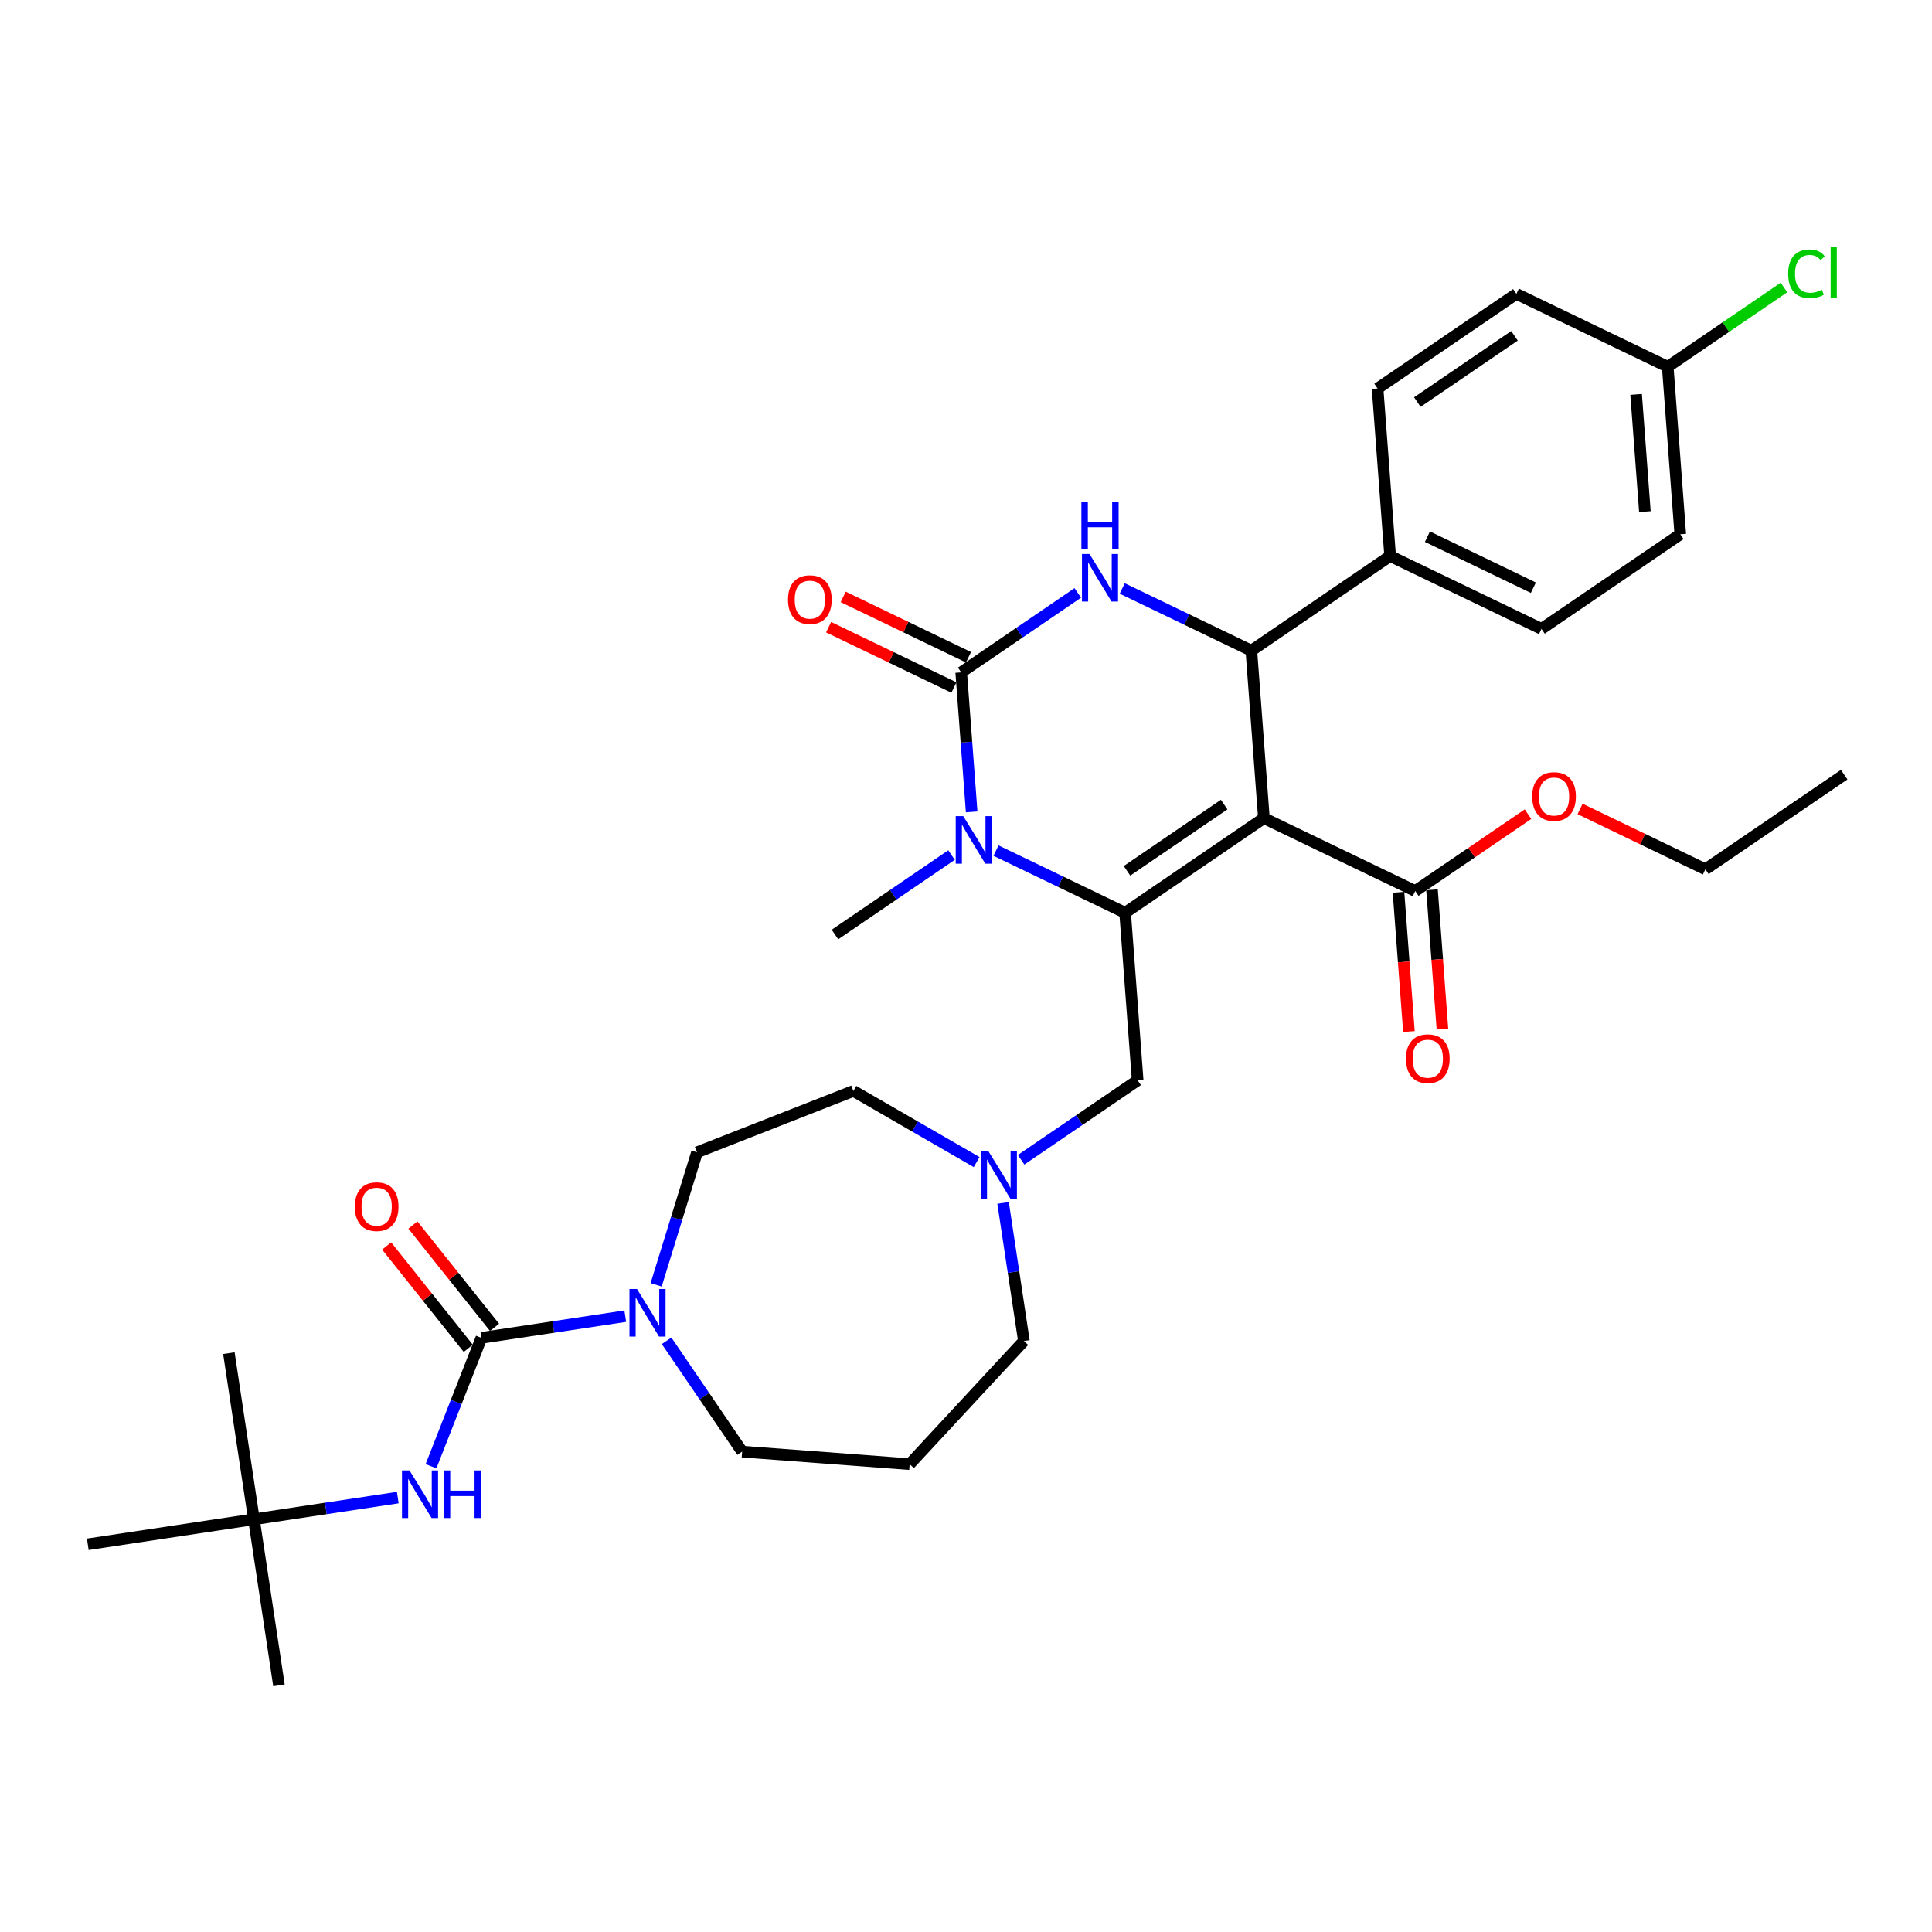 <?xml version='1.0' encoding='iso-8859-1'?>
<svg version='1.1' baseProfile='full'
              xmlns='http://www.w3.org/2000/svg'
                      xmlns:rdkit='http://www.rdkit.org/xml'
                      xmlns:xlink='http://www.w3.org/1999/xlink'
                  xml:space='preserve'
width='1000px' height='1000px' viewBox='0 0 1000 1000'>
<!-- END OF HEADER -->
<rect style='opacity:1.0;fill:#FFFFFF;stroke:none' width='1000' height='1000' x='0' y='0'> </rect>
<path class='bond-0' d='M 131.431,786.368 L 144.39,872.345' style='fill:none;fill-rule:evenodd;stroke:#000000;stroke-width:6px;stroke-linecap:butt;stroke-linejoin:miter;stroke-opacity:1' />
<path class='bond-1' d='M 131.431,786.368 L 118.472,700.392' style='fill:none;fill-rule:evenodd;stroke:#000000;stroke-width:6px;stroke-linecap:butt;stroke-linejoin:miter;stroke-opacity:1' />
<path class='bond-2' d='M 131.431,786.368 L 45.455,799.327' style='fill:none;fill-rule:evenodd;stroke:#000000;stroke-width:6px;stroke-linecap:butt;stroke-linejoin:miter;stroke-opacity:1' />
<path class='bond-3' d='M 131.431,786.368 L 168.663,780.757' style='fill:none;fill-rule:evenodd;stroke:#000000;stroke-width:6px;stroke-linecap:butt;stroke-linejoin:miter;stroke-opacity:1' />
<path class='bond-3' d='M 168.663,780.757 L 205.895,775.145' style='fill:none;fill-rule:evenodd;stroke:#0000FF;stroke-width:6px;stroke-linecap:butt;stroke-linejoin:miter;stroke-opacity:1' />
<path class='bond-4' d='M 339.617,665.028 L 350.197,630.729' style='fill:none;fill-rule:evenodd;stroke:#0000FF;stroke-width:6px;stroke-linecap:butt;stroke-linejoin:miter;stroke-opacity:1' />
<path class='bond-4' d='M 350.197,630.729 L 360.777,596.429' style='fill:none;fill-rule:evenodd;stroke:#000000;stroke-width:6px;stroke-linecap:butt;stroke-linejoin:miter;stroke-opacity:1' />
<path class='bond-5' d='M 323.637,681.249 L 286.405,686.861' style='fill:none;fill-rule:evenodd;stroke:#0000FF;stroke-width:6px;stroke-linecap:butt;stroke-linejoin:miter;stroke-opacity:1' />
<path class='bond-5' d='M 286.405,686.861 L 249.172,692.473' style='fill:none;fill-rule:evenodd;stroke:#000000;stroke-width:6px;stroke-linecap:butt;stroke-linejoin:miter;stroke-opacity:1' />
<path class='bond-6' d='M 345.025,693.999 L 364.576,722.676' style='fill:none;fill-rule:evenodd;stroke:#0000FF;stroke-width:6px;stroke-linecap:butt;stroke-linejoin:miter;stroke-opacity:1' />
<path class='bond-6' d='M 364.576,722.676 L 384.128,751.353' style='fill:none;fill-rule:evenodd;stroke:#000000;stroke-width:6px;stroke-linecap:butt;stroke-linejoin:miter;stroke-opacity:1' />
<path class='bond-7' d='M 249.172,692.473 L 236.132,725.698' style='fill:none;fill-rule:evenodd;stroke:#000000;stroke-width:6px;stroke-linecap:butt;stroke-linejoin:miter;stroke-opacity:1' />
<path class='bond-7' d='M 236.132,725.698 L 223.092,758.924' style='fill:none;fill-rule:evenodd;stroke:#0000FF;stroke-width:6px;stroke-linecap:butt;stroke-linejoin:miter;stroke-opacity:1' />
<path class='bond-8' d='M 255.97,687.051 L 234.849,660.566' style='fill:none;fill-rule:evenodd;stroke:#000000;stroke-width:6px;stroke-linecap:butt;stroke-linejoin:miter;stroke-opacity:1' />
<path class='bond-8' d='M 234.849,660.566 L 213.727,634.08' style='fill:none;fill-rule:evenodd;stroke:#FF0000;stroke-width:6px;stroke-linecap:butt;stroke-linejoin:miter;stroke-opacity:1' />
<path class='bond-8' d='M 242.375,697.894 L 221.253,671.408' style='fill:none;fill-rule:evenodd;stroke:#000000;stroke-width:6px;stroke-linecap:butt;stroke-linejoin:miter;stroke-opacity:1' />
<path class='bond-8' d='M 221.253,671.408 L 200.132,644.923' style='fill:none;fill-rule:evenodd;stroke:#FF0000;stroke-width:6px;stroke-linecap:butt;stroke-linejoin:miter;stroke-opacity:1' />
<path class='bond-9' d='M 529.971,694.114 L 524.583,658.368' style='fill:none;fill-rule:evenodd;stroke:#000000;stroke-width:6px;stroke-linecap:butt;stroke-linejoin:miter;stroke-opacity:1' />
<path class='bond-9' d='M 524.583,658.368 L 519.196,622.623' style='fill:none;fill-rule:evenodd;stroke:#0000FF;stroke-width:6px;stroke-linecap:butt;stroke-linejoin:miter;stroke-opacity:1' />
<path class='bond-10' d='M 529.971,694.114 L 470.832,757.851' style='fill:none;fill-rule:evenodd;stroke:#000000;stroke-width:6px;stroke-linecap:butt;stroke-linejoin:miter;stroke-opacity:1' />
<path class='bond-11' d='M 505.501,601.491 L 473.607,583.077' style='fill:none;fill-rule:evenodd;stroke:#0000FF;stroke-width:6px;stroke-linecap:butt;stroke-linejoin:miter;stroke-opacity:1' />
<path class='bond-11' d='M 473.607,583.077 L 441.714,564.664' style='fill:none;fill-rule:evenodd;stroke:#000000;stroke-width:6px;stroke-linecap:butt;stroke-linejoin:miter;stroke-opacity:1' />
<path class='bond-12' d='M 528.524,600.289 L 558.688,579.724' style='fill:none;fill-rule:evenodd;stroke:#0000FF;stroke-width:6px;stroke-linecap:butt;stroke-linejoin:miter;stroke-opacity:1' />
<path class='bond-12' d='M 558.688,579.724 L 588.852,559.158' style='fill:none;fill-rule:evenodd;stroke:#000000;stroke-width:6px;stroke-linecap:butt;stroke-linejoin:miter;stroke-opacity:1' />
<path class='bond-13' d='M 441.714,564.664 L 360.777,596.429' style='fill:none;fill-rule:evenodd;stroke:#000000;stroke-width:6px;stroke-linecap:butt;stroke-linejoin:miter;stroke-opacity:1' />
<path class='bond-14' d='M 470.832,757.851 L 384.128,751.353' style='fill:none;fill-rule:evenodd;stroke:#000000;stroke-width:6px;stroke-linecap:butt;stroke-linejoin:miter;stroke-opacity:1' />
<path class='bond-15' d='M 923.384,148.809 L 893.299,169.321' style='fill:none;fill-rule:evenodd;stroke:#00CC00;stroke-width:6px;stroke-linecap:butt;stroke-linejoin:miter;stroke-opacity:1' />
<path class='bond-15' d='M 893.299,169.321 L 863.213,189.833' style='fill:none;fill-rule:evenodd;stroke:#000000;stroke-width:6px;stroke-linecap:butt;stroke-linejoin:miter;stroke-opacity:1' />
<path class='bond-16' d='M 654.193,423.475 L 582.354,472.454' style='fill:none;fill-rule:evenodd;stroke:#000000;stroke-width:6px;stroke-linecap:butt;stroke-linejoin:miter;stroke-opacity:1' />
<path class='bond-16' d='M 633.622,416.454 L 583.334,450.739' style='fill:none;fill-rule:evenodd;stroke:#000000;stroke-width:6px;stroke-linecap:butt;stroke-linejoin:miter;stroke-opacity:1' />
<path class='bond-17' d='M 654.193,423.475 L 647.696,336.771' style='fill:none;fill-rule:evenodd;stroke:#000000;stroke-width:6px;stroke-linecap:butt;stroke-linejoin:miter;stroke-opacity:1' />
<path class='bond-18' d='M 654.193,423.475 L 732.53,461.2' style='fill:none;fill-rule:evenodd;stroke:#000000;stroke-width:6px;stroke-linecap:butt;stroke-linejoin:miter;stroke-opacity:1' />
<path class='bond-19' d='M 582.354,472.454 L 548.942,456.363' style='fill:none;fill-rule:evenodd;stroke:#000000;stroke-width:6px;stroke-linecap:butt;stroke-linejoin:miter;stroke-opacity:1' />
<path class='bond-19' d='M 548.942,456.363 L 515.529,440.273' style='fill:none;fill-rule:evenodd;stroke:#0000FF;stroke-width:6px;stroke-linecap:butt;stroke-linejoin:miter;stroke-opacity:1' />
<path class='bond-20' d='M 582.354,472.454 L 588.852,559.158' style='fill:none;fill-rule:evenodd;stroke:#000000;stroke-width:6px;stroke-linecap:butt;stroke-linejoin:miter;stroke-opacity:1' />
<path class='bond-21' d='M 492.505,442.578 L 462.342,463.143' style='fill:none;fill-rule:evenodd;stroke:#0000FF;stroke-width:6px;stroke-linecap:butt;stroke-linejoin:miter;stroke-opacity:1' />
<path class='bond-21' d='M 462.342,463.143 L 432.178,483.708' style='fill:none;fill-rule:evenodd;stroke:#000000;stroke-width:6px;stroke-linecap:butt;stroke-linejoin:miter;stroke-opacity:1' />
<path class='bond-22' d='M 502.932,420.244 L 500.226,384.134' style='fill:none;fill-rule:evenodd;stroke:#0000FF;stroke-width:6px;stroke-linecap:butt;stroke-linejoin:miter;stroke-opacity:1' />
<path class='bond-22' d='M 500.226,384.134 L 497.52,348.025' style='fill:none;fill-rule:evenodd;stroke:#000000;stroke-width:6px;stroke-linecap:butt;stroke-linejoin:miter;stroke-opacity:1' />
<path class='bond-23' d='M 497.52,348.025 L 527.683,327.46' style='fill:none;fill-rule:evenodd;stroke:#000000;stroke-width:6px;stroke-linecap:butt;stroke-linejoin:miter;stroke-opacity:1' />
<path class='bond-23' d='M 527.683,327.46 L 557.847,306.894' style='fill:none;fill-rule:evenodd;stroke:#0000FF;stroke-width:6px;stroke-linecap:butt;stroke-linejoin:miter;stroke-opacity:1' />
<path class='bond-24' d='M 501.292,340.191 L 468.862,324.574' style='fill:none;fill-rule:evenodd;stroke:#000000;stroke-width:6px;stroke-linecap:butt;stroke-linejoin:miter;stroke-opacity:1' />
<path class='bond-24' d='M 468.862,324.574 L 436.432,308.956' style='fill:none;fill-rule:evenodd;stroke:#FF0000;stroke-width:6px;stroke-linecap:butt;stroke-linejoin:miter;stroke-opacity:1' />
<path class='bond-24' d='M 493.747,355.859 L 461.317,340.241' style='fill:none;fill-rule:evenodd;stroke:#000000;stroke-width:6px;stroke-linecap:butt;stroke-linejoin:miter;stroke-opacity:1' />
<path class='bond-24' d='M 461.317,340.241 L 428.887,324.624' style='fill:none;fill-rule:evenodd;stroke:#FF0000;stroke-width:6px;stroke-linecap:butt;stroke-linejoin:miter;stroke-opacity:1' />
<path class='bond-25' d='M 580.871,304.589 L 614.283,320.68' style='fill:none;fill-rule:evenodd;stroke:#0000FF;stroke-width:6px;stroke-linecap:butt;stroke-linejoin:miter;stroke-opacity:1' />
<path class='bond-25' d='M 614.283,320.68 L 647.696,336.771' style='fill:none;fill-rule:evenodd;stroke:#000000;stroke-width:6px;stroke-linecap:butt;stroke-linejoin:miter;stroke-opacity:1' />
<path class='bond-26' d='M 647.696,336.771 L 719.535,287.792' style='fill:none;fill-rule:evenodd;stroke:#000000;stroke-width:6px;stroke-linecap:butt;stroke-linejoin:miter;stroke-opacity:1' />
<path class='bond-27' d='M 723.86,461.85 L 726.56,497.89' style='fill:none;fill-rule:evenodd;stroke:#000000;stroke-width:6px;stroke-linecap:butt;stroke-linejoin:miter;stroke-opacity:1' />
<path class='bond-27' d='M 726.56,497.89 L 729.261,533.929' style='fill:none;fill-rule:evenodd;stroke:#FF0000;stroke-width:6px;stroke-linecap:butt;stroke-linejoin:miter;stroke-opacity:1' />
<path class='bond-27' d='M 741.201,460.55 L 743.901,496.59' style='fill:none;fill-rule:evenodd;stroke:#000000;stroke-width:6px;stroke-linecap:butt;stroke-linejoin:miter;stroke-opacity:1' />
<path class='bond-27' d='M 743.901,496.59 L 746.602,532.63' style='fill:none;fill-rule:evenodd;stroke:#FF0000;stroke-width:6px;stroke-linecap:butt;stroke-linejoin:miter;stroke-opacity:1' />
<path class='bond-28' d='M 732.53,461.2 L 761.711,441.305' style='fill:none;fill-rule:evenodd;stroke:#000000;stroke-width:6px;stroke-linecap:butt;stroke-linejoin:miter;stroke-opacity:1' />
<path class='bond-28' d='M 761.711,441.305 L 790.893,421.409' style='fill:none;fill-rule:evenodd;stroke:#FF0000;stroke-width:6px;stroke-linecap:butt;stroke-linejoin:miter;stroke-opacity:1' />
<path class='bond-29' d='M 817.846,418.711 L 850.276,434.328' style='fill:none;fill-rule:evenodd;stroke:#FF0000;stroke-width:6px;stroke-linecap:butt;stroke-linejoin:miter;stroke-opacity:1' />
<path class='bond-29' d='M 850.276,434.328 L 882.706,449.946' style='fill:none;fill-rule:evenodd;stroke:#000000;stroke-width:6px;stroke-linecap:butt;stroke-linejoin:miter;stroke-opacity:1' />
<path class='bond-30' d='M 882.706,449.946 L 954.545,400.967' style='fill:none;fill-rule:evenodd;stroke:#000000;stroke-width:6px;stroke-linecap:butt;stroke-linejoin:miter;stroke-opacity:1' />
<path class='bond-31' d='M 863.213,189.833 L 869.711,276.537' style='fill:none;fill-rule:evenodd;stroke:#000000;stroke-width:6px;stroke-linecap:butt;stroke-linejoin:miter;stroke-opacity:1' />
<path class='bond-31' d='M 846.847,204.138 L 851.396,264.831' style='fill:none;fill-rule:evenodd;stroke:#000000;stroke-width:6px;stroke-linecap:butt;stroke-linejoin:miter;stroke-opacity:1' />
<path class='bond-32' d='M 863.213,189.833 L 784.877,152.108' style='fill:none;fill-rule:evenodd;stroke:#000000;stroke-width:6px;stroke-linecap:butt;stroke-linejoin:miter;stroke-opacity:1' />
<path class='bond-33' d='M 719.535,287.792 L 713.037,201.087' style='fill:none;fill-rule:evenodd;stroke:#000000;stroke-width:6px;stroke-linecap:butt;stroke-linejoin:miter;stroke-opacity:1' />
<path class='bond-34' d='M 719.535,287.792 L 797.872,325.517' style='fill:none;fill-rule:evenodd;stroke:#000000;stroke-width:6px;stroke-linecap:butt;stroke-linejoin:miter;stroke-opacity:1' />
<path class='bond-34' d='M 738.83,277.783 L 793.666,304.19' style='fill:none;fill-rule:evenodd;stroke:#000000;stroke-width:6px;stroke-linecap:butt;stroke-linejoin:miter;stroke-opacity:1' />
<path class='bond-35' d='M 784.877,152.108 L 713.037,201.087' style='fill:none;fill-rule:evenodd;stroke:#000000;stroke-width:6px;stroke-linecap:butt;stroke-linejoin:miter;stroke-opacity:1' />
<path class='bond-35' d='M 783.897,173.823 L 733.609,208.108' style='fill:none;fill-rule:evenodd;stroke:#000000;stroke-width:6px;stroke-linecap:butt;stroke-linejoin:miter;stroke-opacity:1' />
<path class='bond-36' d='M 869.711,276.537 L 797.872,325.517' style='fill:none;fill-rule:evenodd;stroke:#000000;stroke-width:6px;stroke-linecap:butt;stroke-linejoin:miter;stroke-opacity:1' />
<path  class='atom-1' d='M 329.706 667.202
L 337.774 680.244
Q 338.574 681.531, 339.861 683.861
Q 341.148 686.191, 341.217 686.33
L 341.217 667.202
L 344.487 667.202
L 344.487 691.825
L 341.113 691.825
L 332.453 677.566
Q 331.445 675.897, 330.366 673.984
Q 329.323 672.071, 329.01 671.48
L 329.01 691.825
L 325.81 691.825
L 325.81 667.202
L 329.706 667.202
' fill='#0000FF'/>
<path  class='atom-3' d='M 211.964 761.098
L 220.033 774.14
Q 220.833 775.427, 222.119 777.757
Q 223.406 780.087, 223.476 780.226
L 223.476 761.098
L 226.745 761.098
L 226.745 785.721
L 223.372 785.721
L 214.712 771.462
Q 213.703 769.793, 212.625 767.88
Q 211.581 765.967, 211.268 765.376
L 211.268 785.721
L 208.069 785.721
L 208.069 761.098
L 211.964 761.098
' fill='#0000FF'/>
<path  class='atom-3' d='M 229.701 761.098
L 233.04 761.098
L 233.04 771.566
L 245.63 771.566
L 245.63 761.098
L 248.969 761.098
L 248.969 785.721
L 245.63 785.721
L 245.63 774.349
L 233.04 774.349
L 233.04 785.721
L 229.701 785.721
L 229.701 761.098
' fill='#0000FF'/>
<path  class='atom-4' d='M 183.658 624.564
Q 183.658 618.652, 186.58 615.348
Q 189.501 612.044, 194.962 612.044
Q 200.422 612.044, 203.343 615.348
Q 206.265 618.652, 206.265 624.564
Q 206.265 630.546, 203.309 633.954
Q 200.352 637.328, 194.962 637.328
Q 189.536 637.328, 186.58 633.954
Q 183.658 630.581, 183.658 624.564
M 194.962 634.546
Q 198.718 634.546, 200.735 632.041
Q 202.787 629.503, 202.787 624.564
Q 202.787 619.73, 200.735 617.295
Q 198.718 614.826, 194.962 614.826
Q 191.205 614.826, 189.154 617.26
Q 187.136 619.695, 187.136 624.564
Q 187.136 629.537, 189.154 632.041
Q 191.205 634.546, 194.962 634.546
' fill='#FF0000'/>
<path  class='atom-8' d='M 511.569 595.826
L 519.638 608.868
Q 520.438 610.155, 521.725 612.485
Q 523.012 614.815, 523.081 614.954
L 523.081 595.826
L 526.35 595.826
L 526.35 620.449
L 522.977 620.449
L 514.317 606.19
Q 513.308 604.52, 512.23 602.608
Q 511.187 600.695, 510.874 600.104
L 510.874 620.449
L 507.674 620.449
L 507.674 595.826
L 511.569 595.826
' fill='#0000FF'/>
<path  class='atom-13' d='M 925.558 141.706
Q 925.558 135.585, 928.41 132.385
Q 931.297 129.151, 936.757 129.151
Q 941.835 129.151, 944.547 132.733
L 942.252 134.611
Q 940.27 132.003, 936.757 132.003
Q 933.036 132.003, 931.053 134.507
Q 929.106 136.976, 929.106 141.706
Q 929.106 146.575, 931.123 149.079
Q 933.175 151.583, 937.139 151.583
Q 939.852 151.583, 943.017 149.949
L 943.991 152.557
Q 942.704 153.392, 940.756 153.879
Q 938.809 154.366, 936.653 154.366
Q 931.297 154.366, 928.41 151.096
Q 925.558 147.827, 925.558 141.706
' fill='#00CC00'/>
<path  class='atom-13' d='M 947.538 127.655
L 950.738 127.655
L 950.738 154.053
L 947.538 154.053
L 947.538 127.655
' fill='#00CC00'/>
<path  class='atom-16' d='M 498.574 422.417
L 506.643 435.459
Q 507.443 436.746, 508.73 439.076
Q 510.017 441.407, 510.086 441.546
L 510.086 422.417
L 513.355 422.417
L 513.355 447.041
L 509.982 447.041
L 501.322 432.781
Q 500.313 431.112, 499.235 429.199
Q 498.192 427.286, 497.879 426.695
L 497.879 447.041
L 494.679 447.041
L 494.679 422.417
L 498.574 422.417
' fill='#0000FF'/>
<path  class='atom-18' d='M 563.916 286.734
L 571.985 299.776
Q 572.785 301.063, 574.071 303.393
Q 575.358 305.723, 575.428 305.862
L 575.428 286.734
L 578.697 286.734
L 578.697 311.357
L 575.323 311.357
L 566.663 297.098
Q 565.655 295.429, 564.577 293.516
Q 563.533 291.603, 563.22 291.012
L 563.22 311.357
L 560.021 311.357
L 560.021 286.734
L 563.916 286.734
' fill='#0000FF'/>
<path  class='atom-18' d='M 559.725 259.648
L 563.064 259.648
L 563.064 270.117
L 575.654 270.117
L 575.654 259.648
L 578.993 259.648
L 578.993 284.272
L 575.654 284.272
L 575.654 272.899
L 563.064 272.899
L 563.064 284.272
L 559.725 284.272
L 559.725 259.648
' fill='#0000FF'/>
<path  class='atom-20' d='M 407.88 310.369
Q 407.88 304.457, 410.801 301.153
Q 413.722 297.849, 419.183 297.849
Q 424.643 297.849, 427.564 301.153
Q 430.486 304.457, 430.486 310.369
Q 430.486 316.351, 427.53 319.76
Q 424.573 323.133, 419.183 323.133
Q 413.757 323.133, 410.801 319.76
Q 407.88 316.386, 407.88 310.369
M 419.183 320.351
Q 422.939 320.351, 424.956 317.847
Q 427.008 315.308, 427.008 310.369
Q 427.008 305.535, 424.956 303.101
Q 422.939 300.631, 419.183 300.631
Q 415.427 300.631, 413.375 303.066
Q 411.357 305.5, 411.357 310.369
Q 411.357 315.343, 413.375 317.847
Q 415.427 320.351, 419.183 320.351
' fill='#FF0000'/>
<path  class='atom-24' d='M 727.725 547.974
Q 727.725 542.061, 730.646 538.757
Q 733.567 535.453, 739.028 535.453
Q 744.488 535.453, 747.409 538.757
Q 750.331 542.061, 750.331 547.974
Q 750.331 553.956, 747.375 557.364
Q 744.418 560.738, 739.028 560.738
Q 733.602 560.738, 730.646 557.364
Q 727.725 553.99, 727.725 547.974
M 739.028 557.955
Q 742.784 557.955, 744.801 555.451
Q 746.853 552.912, 746.853 547.974
Q 746.853 543.139, 744.801 540.705
Q 742.784 538.236, 739.028 538.236
Q 735.272 538.236, 733.22 540.67
Q 731.202 543.105, 731.202 547.974
Q 731.202 552.947, 733.22 555.451
Q 735.272 557.955, 739.028 557.955
' fill='#FF0000'/>
<path  class='atom-25' d='M 793.066 412.29
Q 793.066 406.378, 795.988 403.074
Q 798.909 399.77, 804.369 399.77
Q 809.83 399.77, 812.751 403.074
Q 815.673 406.378, 815.673 412.29
Q 815.673 418.272, 812.716 421.681
Q 809.76 425.054, 804.369 425.054
Q 798.944 425.054, 795.988 421.681
Q 793.066 418.307, 793.066 412.29
M 804.369 422.272
Q 808.125 422.272, 810.143 419.768
Q 812.195 417.229, 812.195 412.29
Q 812.195 407.456, 810.143 405.022
Q 808.125 402.552, 804.369 402.552
Q 800.613 402.552, 798.561 404.987
Q 796.544 407.421, 796.544 412.29
Q 796.544 417.264, 798.561 419.768
Q 800.613 422.272, 804.369 422.272
' fill='#FF0000'/>
</svg>
